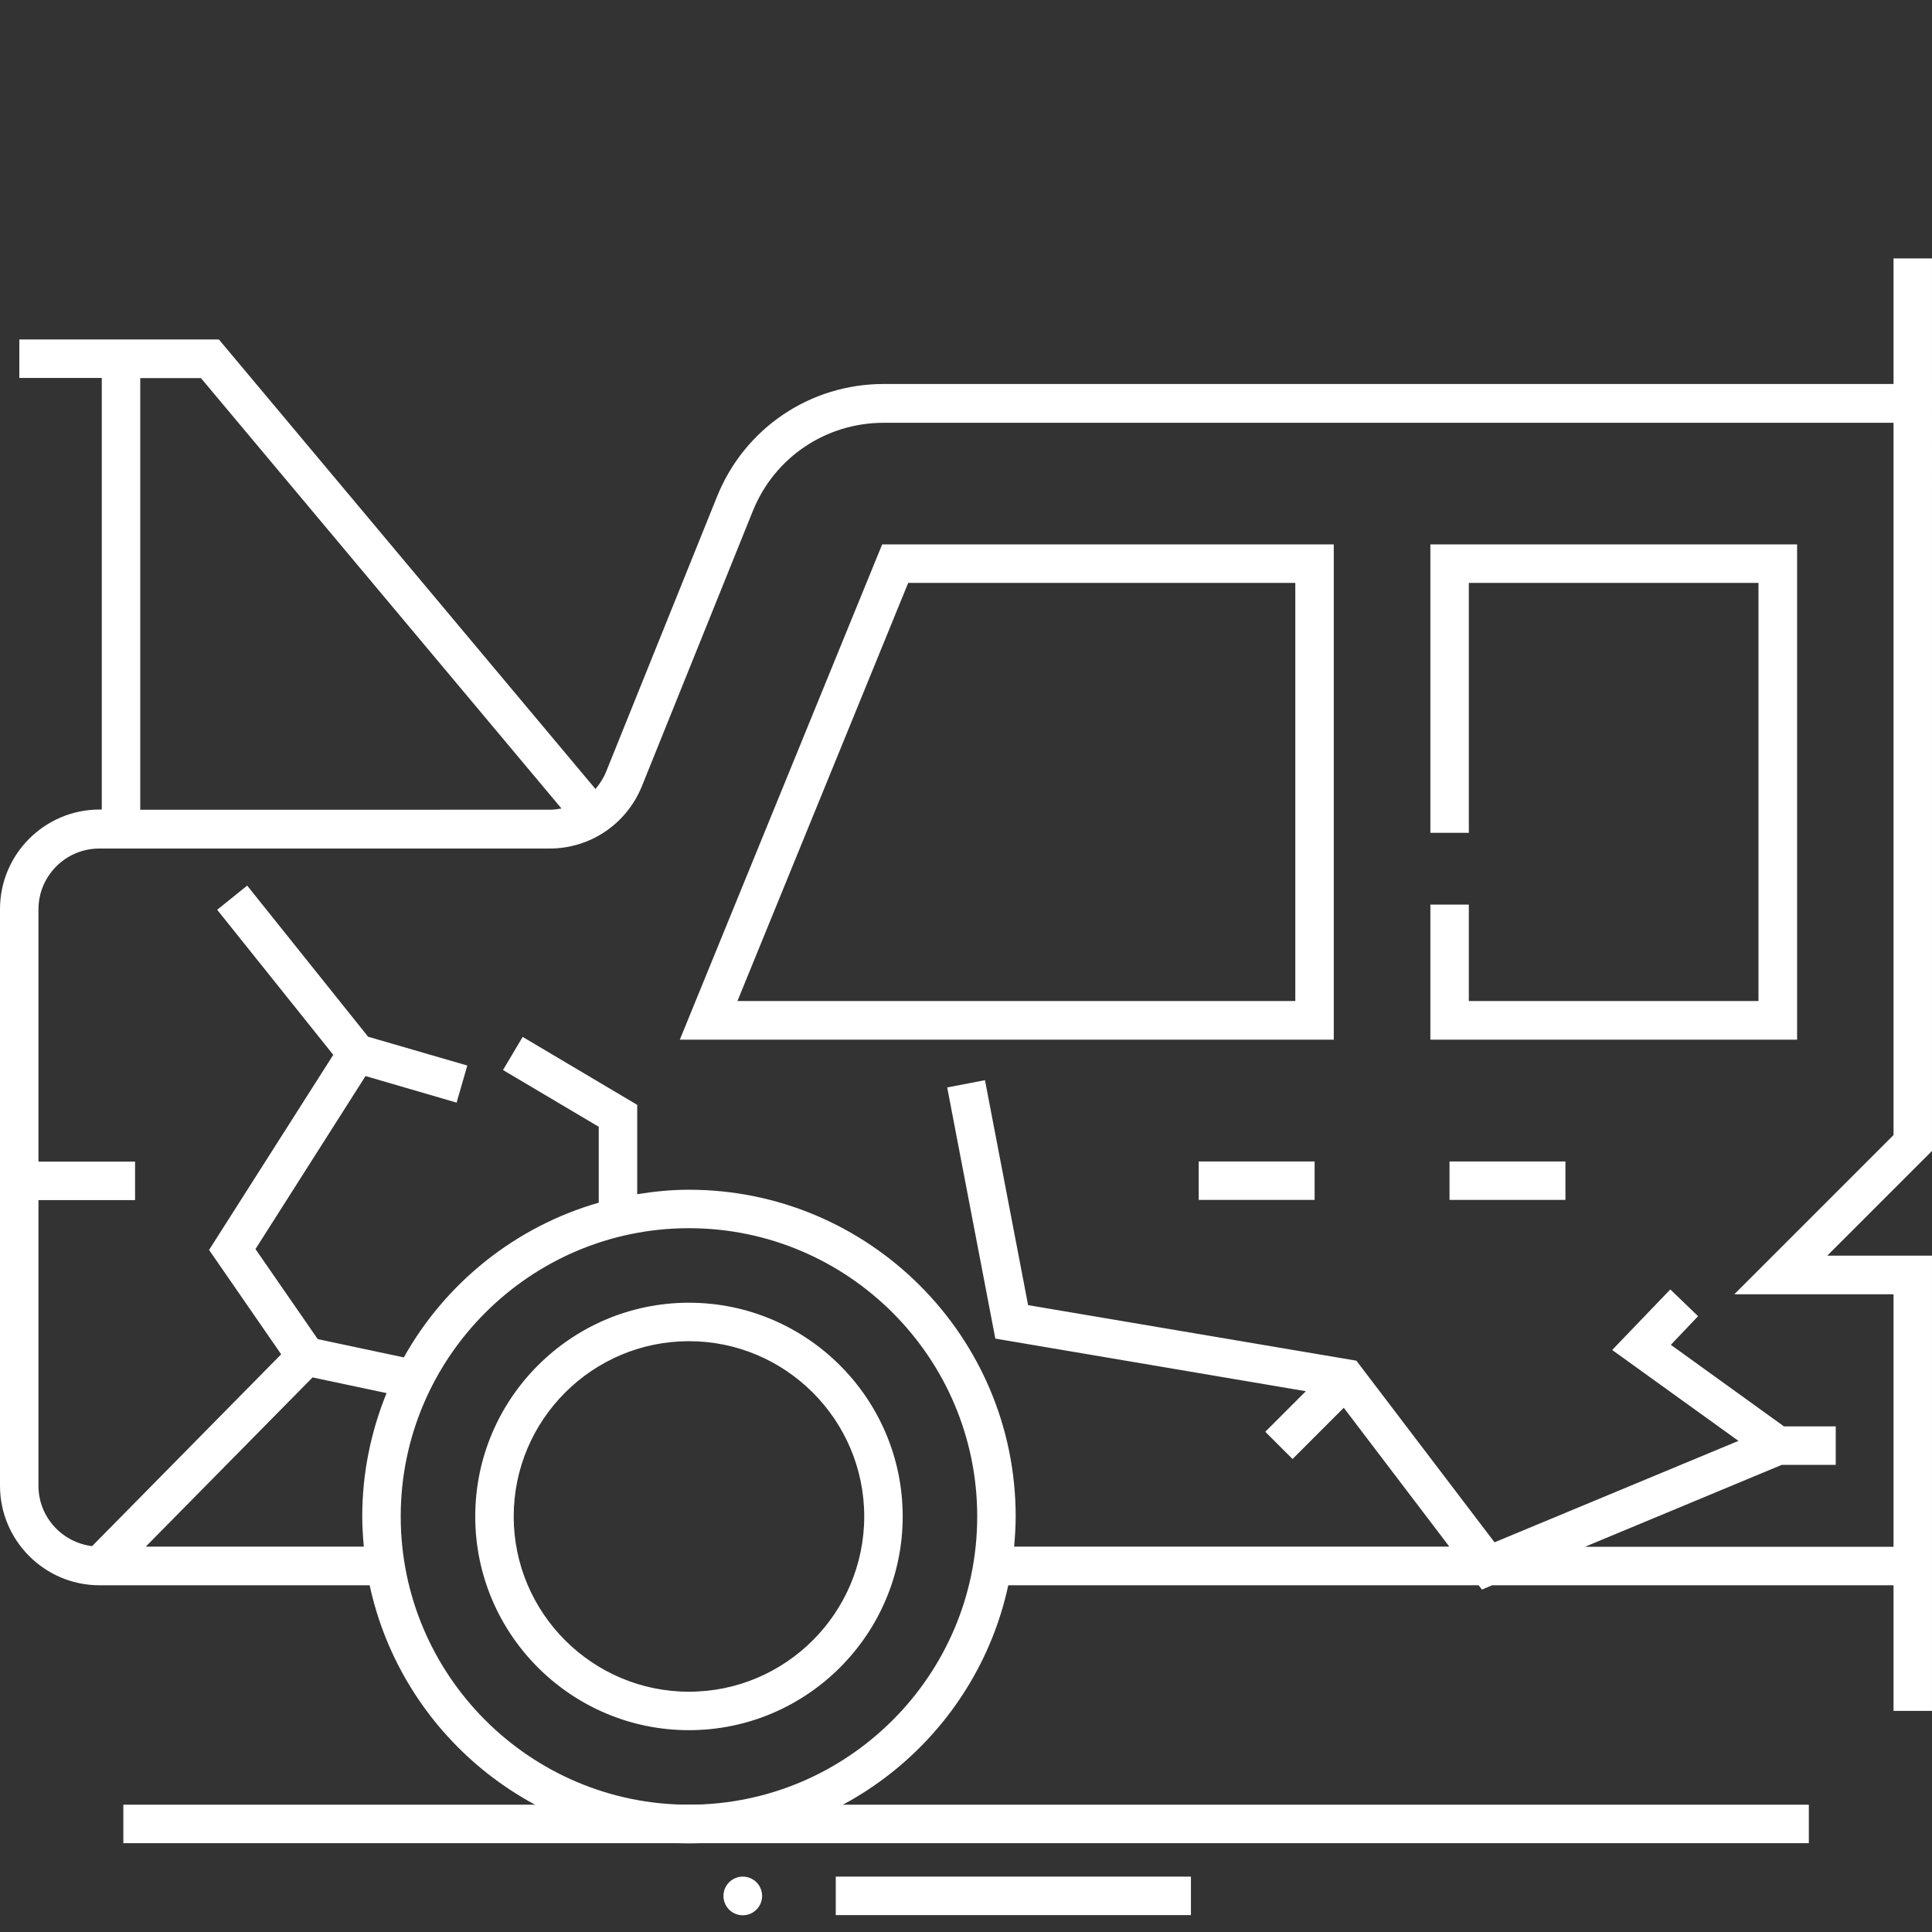 <?xml version="1.0" encoding="UTF-8"?>
<svg id="Layer_1" data-name="Layer 1" xmlns="http://www.w3.org/2000/svg" viewBox="0 0 112 112">
  <rect x="0" y="0" width="112" height="112" fill="#333333" stroke="none"/>
  <defs>
    <style>
      .cls-1 {
        fill: #fff;
        stroke-width: 0px;
      }
    </style>
  </defs>
  <g id="w_o_wrench" data-name="w/o wrench">
    <path class="cls-1" d="M48.45,108.79h20.59v2.23h-20.59v-2.23ZM43.06,108.79c-.62,0-1.12.5-1.12,1.12s.5,1.12,1.12,1.12,1.12-.5,1.12-1.12-.5-1.12-1.12-1.12ZM7.15,104.62v2.23h97.71v-2.23H7.15Z"/>
    <path class="cls-1" d="M109.77,14.98v7.28h-58.54c-4.27,0-8.06,2.56-9.66,6.52l-6.43,15.95c-.15.38-.37.71-.62,1.01L12.69,19.68H1.12v2.23h4.78v25.02h-.13c-3.18,0-5.77,2.59-5.77,5.77v33.43c0,3.18,2.59,5.77,5.77,5.77h15.66c1.84,8.54,9.44,14.96,18.51,14.96s16.68-6.42,18.51-14.96h27.27l.19.25.59-.25h23.27v7.28h2.23v-26.39h-6.07l6.07-6.07V14.98h-2.23ZM8.13,21.92h3.52l20.9,24.95c-.22.04-.45.07-.68.07H8.13v-25.02ZM8.44,89.67l9.68-9.82,4.29.91c-.9,2.21-1.41,4.62-1.41,7.15,0,.59.04,1.17.09,1.75h-12.64ZM39.94,104.62c-9.21,0-16.71-7.5-16.71-16.71s7.5-16.71,16.71-16.71,16.71,7.5,16.71,16.71-7.5,16.71-16.71,16.71ZM109.77,65.8l-9.23,9.23h9.23v14.64h-17.89l11.41-4.75h3.13v-2.23h-3l-6.56-4.73,1.58-1.66-1.61-1.55-3.37,3.51,7.32,5.27-14.14,5.88-8.01-10.53-19.03-3.22-2.5-13.04-2.19.42,2.79,14.56,18,3.05-2.35,2.35,1.58,1.58,2.97-2.97,6.12,8.05h-25.23c.05-.58.09-1.16.09-1.75,0-10.45-8.5-18.94-18.94-18.94-1.02,0-2.02.1-3,.26v-5.18l-6.64-3.94-1.14,1.92,5.55,3.29v4.4c-4.84,1.39-8.89,4.66-11.3,8.97l-4.99-1.06-3.61-5.22,6.38-10.03,5.28,1.54.62-2.15-5.75-1.67-7.01-8.76-1.74,1.4,6.73,8.41-7.2,11.31,4.18,6.05-10.96,11.12c-1.74-.21-3.11-1.69-3.11-3.49v-16.57h5.6v-2.23H2.23v-14.62c0-1.95,1.58-3.53,3.53-3.53h26.1c2.36,0,4.46-1.42,5.35-3.61l6.43-15.95c1.25-3.11,4.23-5.12,7.59-5.12h58.54v41.3ZM39.42,60.27h37.9v-28.71h-26.18l-11.73,28.71ZM75.09,33.79v24.24h-32.34l9.9-24.24h22.44ZM104.18,60.27h-21.26v-7.83h2.23v5.59h16.79v-24.24h-16.79v14.49h-2.23v-16.72h21.26v28.71ZM69.49,67.33h6.72v2.23h-6.72v-2.23ZM84.03,67.33h6.72v2.23h-6.72v-2.23ZM39.94,75.52c-6.83,0-12.39,5.56-12.39,12.39s5.56,12.39,12.39,12.39,12.39-5.56,12.39-12.39-5.56-12.39-12.39-12.39ZM39.94,98.07c-5.6,0-10.16-4.56-10.16-10.16s4.56-10.16,10.16-10.16,10.16,4.56,10.16,10.16-4.56,10.16-10.16,10.16Z"/>
  </g>
</svg>
